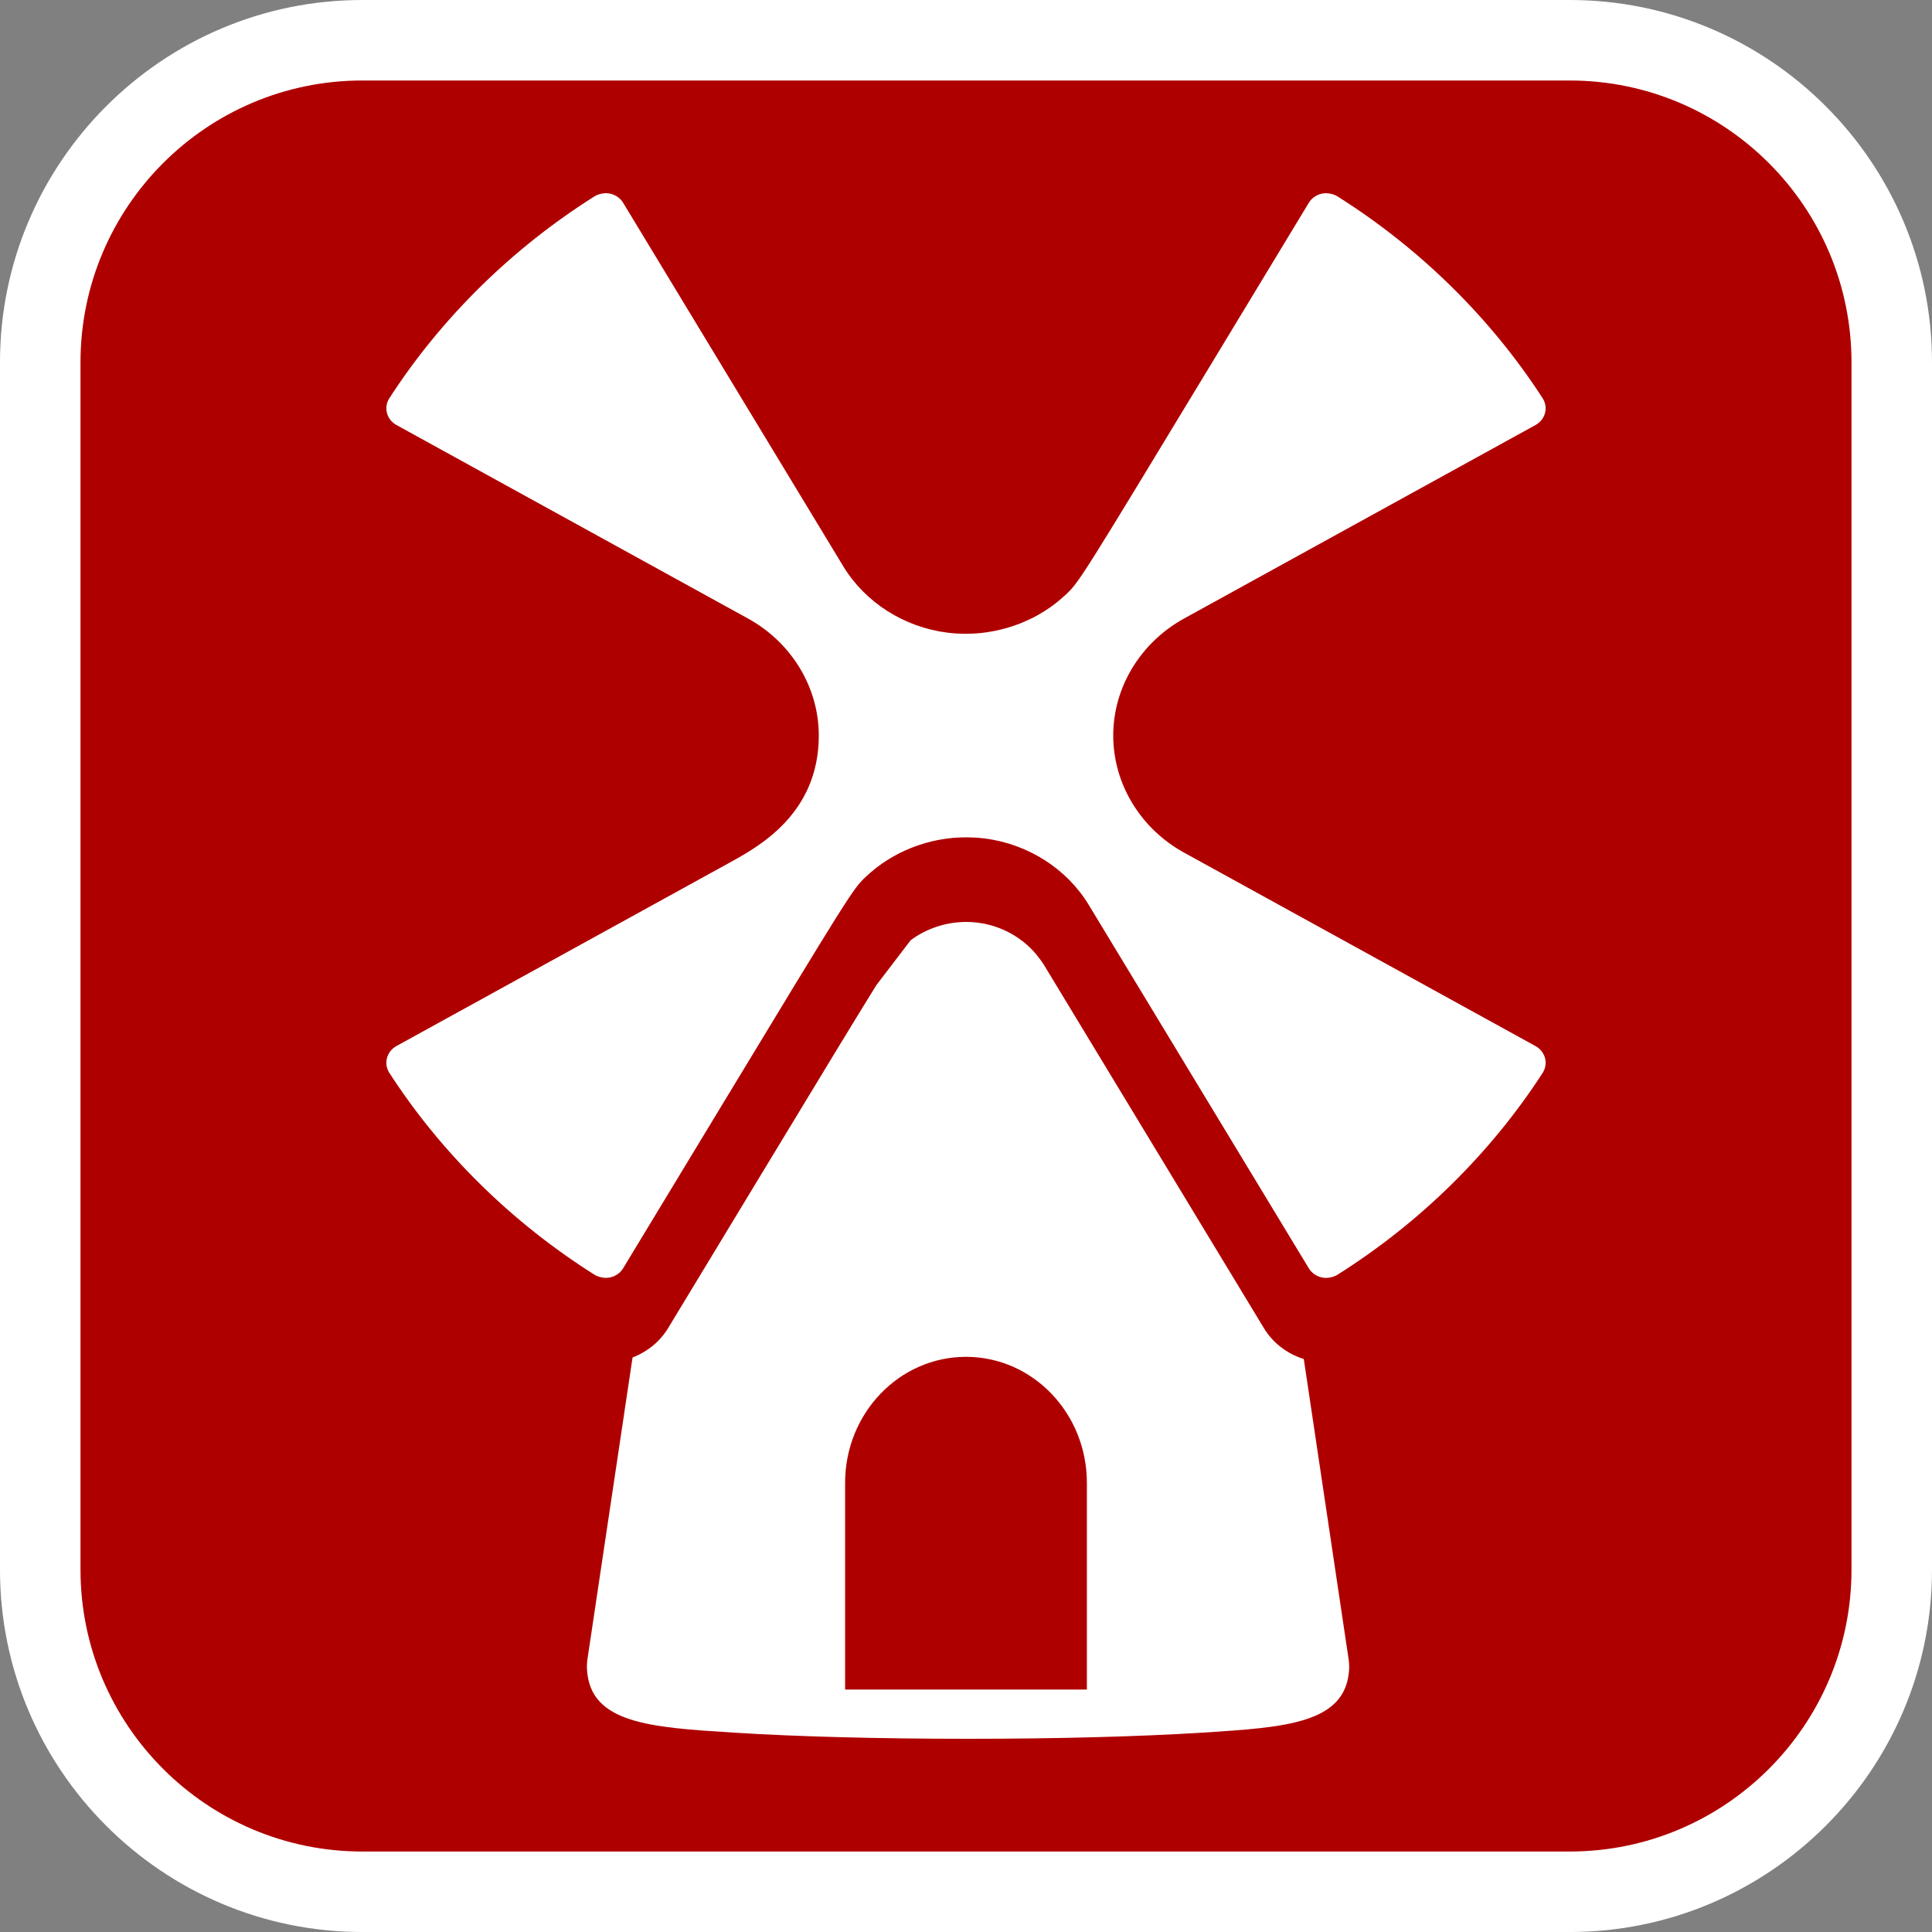 <?xml version="1.0" encoding="utf-8"?>
<!-- Generator: Adobe Illustrator 16.0.0, SVG Export Plug-In . SVG Version: 6.00 Build 0)  -->
<!DOCTYPE svg PUBLIC "-//W3C//DTD SVG 1.1//EN" "http://www.w3.org/Graphics/SVG/1.1/DTD/svg11.dtd">
<svg version="1.1" id="Calque_1" xmlns="http://www.w3.org/2000/svg" xmlns:xlink="http://www.w3.org/1999/xlink" x="0px" y="0px"
	 width="170.079px" height="170.078px" viewBox="-437.509 280.491 170.079 170.078"
	 enable-background="new -437.509 280.491 170.079 170.078" xml:space="preserve">
<rect x="-437.509" y="280.491" width="170.079" height="170.078" fill="#808080" stroke="none"/>
<g>
	<path fill="#FFFFFF" d="M-299.32,280.491h-106.3c-17.584,0-31.89,14.306-31.89,31.89v106.3c0,17.584,14.306,31.89,31.89,31.89
		h106.3c17.583,0,31.89-14.305,31.89-31.89v-106.3C-267.43,294.797-281.737,280.491-299.32,280.491z"/>
	<path fill="#AF0000" d="M-299.32,287.578h-106.3c-13.677,0-24.802,11.125-24.802,24.803v106.3
		c0,13.677,11.125,24.804,24.802,24.804h106.3c13.677,0,24.802-11.126,24.802-24.804v-106.3
		C-274.517,298.704-285.643,287.578-299.32,287.578z"/>
</g>
<g>
	<path fill="#FFFFFF" d="M-322.732,400.132c-1.475-0.465-2.734-1.431-3.508-2.715l-19.373-31.991
		c-0.086-0.139-0.182-0.267-0.275-0.402l-0.404-0.525c-1.268-1.51-3.114-2.53-5.145-2.784c-0.331-0.042-0.671-0.063-1.007-0.063
		c-1.777,0-3.512,0.581-4.897,1.608l-3.021,3.958c-1.671,2.684-4.647,7.59-10.228,16.808l-8.105,13.385
		c-0.707,1.175-1.822,2.078-3.129,2.584l-3.972,26.57c-0.046,0.299-0.056,0.614-0.038,0.916c0.292,4.74,5.577,5.074,12.895,5.537
		c5.543,0.353,12.874,0.544,20.651,0.544c7.776,0,15.11-0.192,20.646-0.544c7.317-0.464,12.604-0.799,12.898-5.537
		c0.003-0.092,0.008-0.184,0.008-0.274c0-0.214-0.019-0.431-0.05-0.641C-318.785,426.566-321.426,408.87-322.732,400.132z
		 M-341.829,429.226h-21.283v-18.195c0-6.128,4.765-11.094,10.644-11.094c5.877,0,10.64,4.968,10.64,11.094V429.226z"/>
	<path fill="#FFFFFF" d="M-302.337,372.578l-30.94-17.031c-3.844-2.117-6.231-6.066-6.231-10.306c0-4.237,2.394-8.185,6.245-10.305
		l30.927-17.027c0.414-0.23,0.719-0.609,0.839-1.056c0.117-0.444,0.039-0.917-0.211-1.307c-4.561-7.053-10.803-13.196-18.061-17.766
		c-0.13-0.084-0.273-0.142-0.419-0.188c-0.036-0.014-0.075-0.023-0.117-0.032c-0.128-0.031-0.255-0.05-0.388-0.054
		c-0.021,0-0.037-0.008-0.061-0.008l-0.018,0.002c-0.131,0.002-0.261,0.016-0.386,0.044c-0.479,0.106-0.891,0.398-1.136,0.805
		l-8.106,13.39c-11.974,19.773-12.097,19.97-13.25,21.067c-0.269,0.255-0.55,0.492-0.839,0.722c-0.044,0.033-0.088,0.072-0.13,0.105
		c-0.278,0.215-0.57,0.418-0.867,0.607c-0.055,0.034-0.109,0.07-0.164,0.104c-0.302,0.188-0.614,0.364-0.93,0.527
		c-0.036,0.018-0.075,0.033-0.109,0.053c-0.315,0.155-0.638,0.301-0.966,0.43c-0.031,0.014-0.061,0.027-0.092,0.039
		c-0.333,0.129-0.677,0.242-1.018,0.346c-0.065,0.02-0.131,0.039-0.195,0.057c-0.336,0.093-0.675,0.176-1.021,0.245
		c-0.064,0.013-0.13,0.022-0.195,0.034c-0.359,0.063-0.713,0.118-1.077,0.152c-0.024,0.002-0.047,0.002-0.07,0.005
		c-0.349,0.031-0.698,0.047-1.054,0.05c-0.068,0-0.138,0.002-0.212,0.002c-0.149-0.001-0.304-0.008-0.454-0.013
		c-0.102-0.005-0.201-0.008-0.303-0.013c-0.25-0.019-0.504-0.041-0.754-0.072c-3.82-0.478-7.248-2.665-9.176-5.846l-19.373-31.992
		c-0.246-0.406-0.656-0.697-1.133-0.805c-0.129-0.029-0.258-0.042-0.387-0.045l-0.023-0.001c-0.021,0-0.038,0.008-0.059,0.008
		c-0.131,0.005-0.257,0.023-0.385,0.054c-0.039,0.01-0.079,0.021-0.119,0.032c-0.145,0.044-0.291,0.103-0.42,0.188
		c-7.255,4.569-13.498,10.712-18.056,17.767c-0.254,0.39-0.328,0.861-0.21,1.307c0.117,0.445,0.418,0.825,0.836,1.055l30.94,17.031
		c3.847,2.119,6.237,6.066,6.237,10.302c0,6.87-5.266,9.767-7.795,11.161l-29.384,16.174c-0.417,0.229-0.718,0.61-0.836,1.056
		c-0.117,0.444-0.043,0.918,0.211,1.308c4.558,7.053,10.801,13.195,18.056,17.766c0.129,0.083,0.275,0.139,0.418,0.186
		c0.042,0.015,0.085,0.025,0.127,0.035c0.122,0.029,0.244,0.046,0.373,0.053c0.022,0,0.043,0.009,0.064,0.009l0.017-0.003
		c0.138-0.001,0.265-0.016,0.394-0.043c0.477-0.107,0.889-0.399,1.133-0.806l8.107-13.388c11.973-19.773,12.101-19.972,13.25-21.069
		c0.269-0.253,0.55-0.492,0.836-0.72c0.045-0.035,0.088-0.073,0.133-0.108c0.279-0.215,0.568-0.415,0.865-0.605
		c0.056-0.035,0.109-0.07,0.165-0.104c0.304-0.188,0.61-0.363,0.93-0.527c0.038-0.018,0.073-0.035,0.11-0.052
		c0.314-0.157,0.639-0.302,0.969-0.433c0.027-0.013,0.058-0.025,0.086-0.035c0.334-0.133,0.68-0.247,1.023-0.349
		c0.064-0.02,0.124-0.035,0.186-0.055c0.34-0.095,0.688-0.18,1.033-0.247c0.059-0.011,0.12-0.022,0.182-0.031
		c0.357-0.065,0.724-0.12,1.092-0.154c0.014,0,0.027,0,0.041-0.005c0.36-0.031,0.723-0.046,1.086-0.05
		c0.061-0.001,0.125-0.002,0.186-0.002c0.174,0.001,0.344,0.009,0.518,0.017c0.083,0.003,0.164,0.004,0.246,0.009
		c0.255,0.018,0.511,0.041,0.766,0.072c3.818,0.479,7.248,2.665,9.175,5.848l19.372,31.99c0.245,0.406,0.654,0.697,1.136,0.807
		c0.125,0.027,0.255,0.041,0.383,0.043l0.021,0.001c0.021,0,0.039-0.008,0.055-0.008c0.136-0.005,0.266-0.023,0.394-0.055
		c0.039-0.011,0.081-0.02,0.117-0.032c0.146-0.046,0.292-0.104,0.419-0.187c7.258-4.57,13.5-10.712,18.061-17.766
		c0.25-0.391,0.328-0.863,0.211-1.308C-301.618,373.19-301.923,372.808-302.337,372.578z"/>
</g>
</svg>

